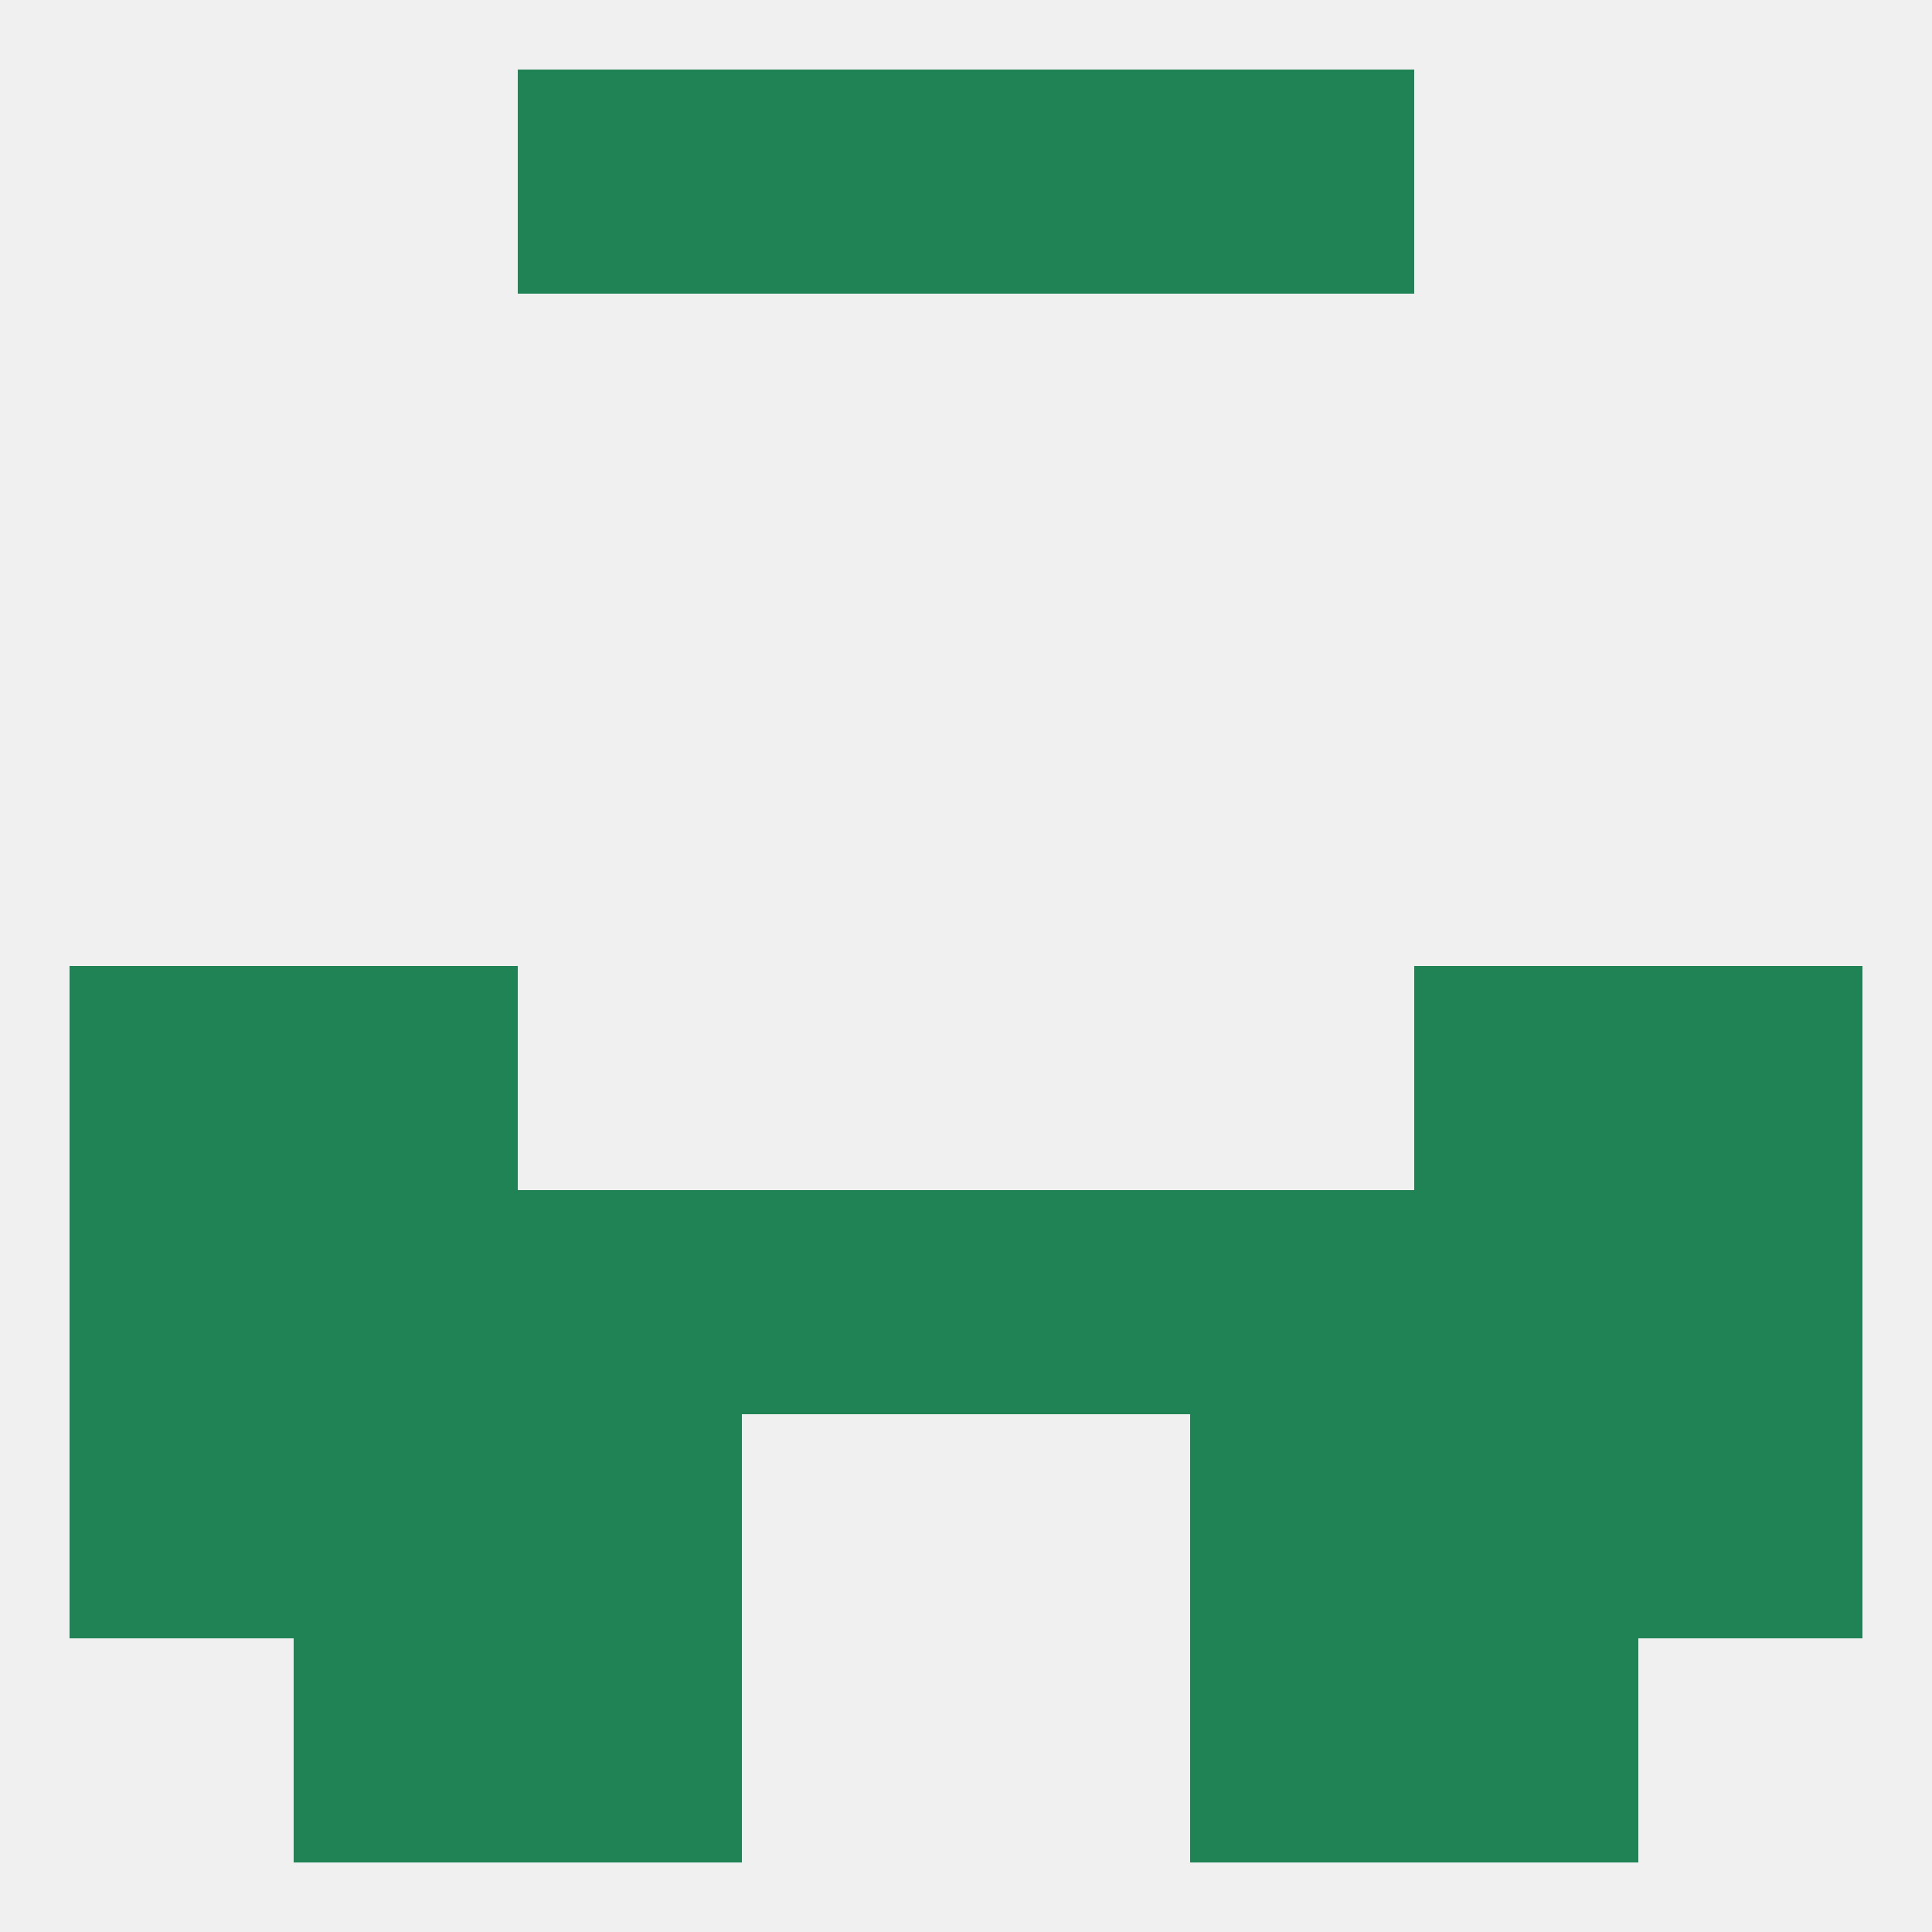 
<!--   <?xml version="1.0"?> -->
<svg version="1.1" baseprofile="full" xmlns="http://www.w3.org/2000/svg" xmlns:xlink="http://www.w3.org/1999/xlink" xmlns:ev="http://www.w3.org/2001/xml-events" width="250" height="250" viewBox="0 0 250 250" >
	<rect width="100%" height="100%" fill="rgba(240,240,240,255)"/>

	<rect x="9" y="125" width="29" height="29" fill="rgba(31,131,86,255)"/>
	<rect x="212" y="125" width="29" height="29" fill="rgba(31,131,86,255)"/>
	<rect x="38" y="125" width="29" height="29" fill="rgba(31,131,86,255)"/>
	<rect x="183" y="125" width="29" height="29" fill="rgba(31,131,86,255)"/>
	<rect x="183" y="154" width="29" height="29" fill="rgba(31,131,86,255)"/>
	<rect x="67" y="154" width="29" height="29" fill="rgba(31,131,86,255)"/>
	<rect x="154" y="154" width="29" height="29" fill="rgba(31,131,86,255)"/>
	<rect x="96" y="154" width="29" height="29" fill="rgba(31,131,86,255)"/>
	<rect x="125" y="154" width="29" height="29" fill="rgba(31,131,86,255)"/>
	<rect x="9" y="154" width="29" height="29" fill="rgba(31,131,86,255)"/>
	<rect x="212" y="154" width="29" height="29" fill="rgba(31,131,86,255)"/>
	<rect x="38" y="154" width="29" height="29" fill="rgba(31,131,86,255)"/>
	<rect x="67" y="183" width="29" height="29" fill="rgba(31,131,86,255)"/>
	<rect x="154" y="183" width="29" height="29" fill="rgba(31,131,86,255)"/>
	<rect x="9" y="183" width="29" height="29" fill="rgba(31,131,86,255)"/>
	<rect x="212" y="183" width="29" height="29" fill="rgba(31,131,86,255)"/>
	<rect x="38" y="183" width="29" height="29" fill="rgba(31,131,86,255)"/>
	<rect x="183" y="183" width="29" height="29" fill="rgba(31,131,86,255)"/>
	<rect x="67" y="212" width="29" height="29" fill="rgba(31,131,86,255)"/>
	<rect x="154" y="212" width="29" height="29" fill="rgba(31,131,86,255)"/>
	<rect x="38" y="212" width="29" height="29" fill="rgba(31,131,86,255)"/>
	<rect x="183" y="212" width="29" height="29" fill="rgba(31,131,86,255)"/>
	<rect x="154" y="9" width="29" height="29" fill="rgba(31,131,86,255)"/>
	<rect x="96" y="9" width="29" height="29" fill="rgba(31,131,86,255)"/>
	<rect x="125" y="9" width="29" height="29" fill="rgba(31,131,86,255)"/>
	<rect x="67" y="9" width="29" height="29" fill="rgba(31,131,86,255)"/>
</svg>